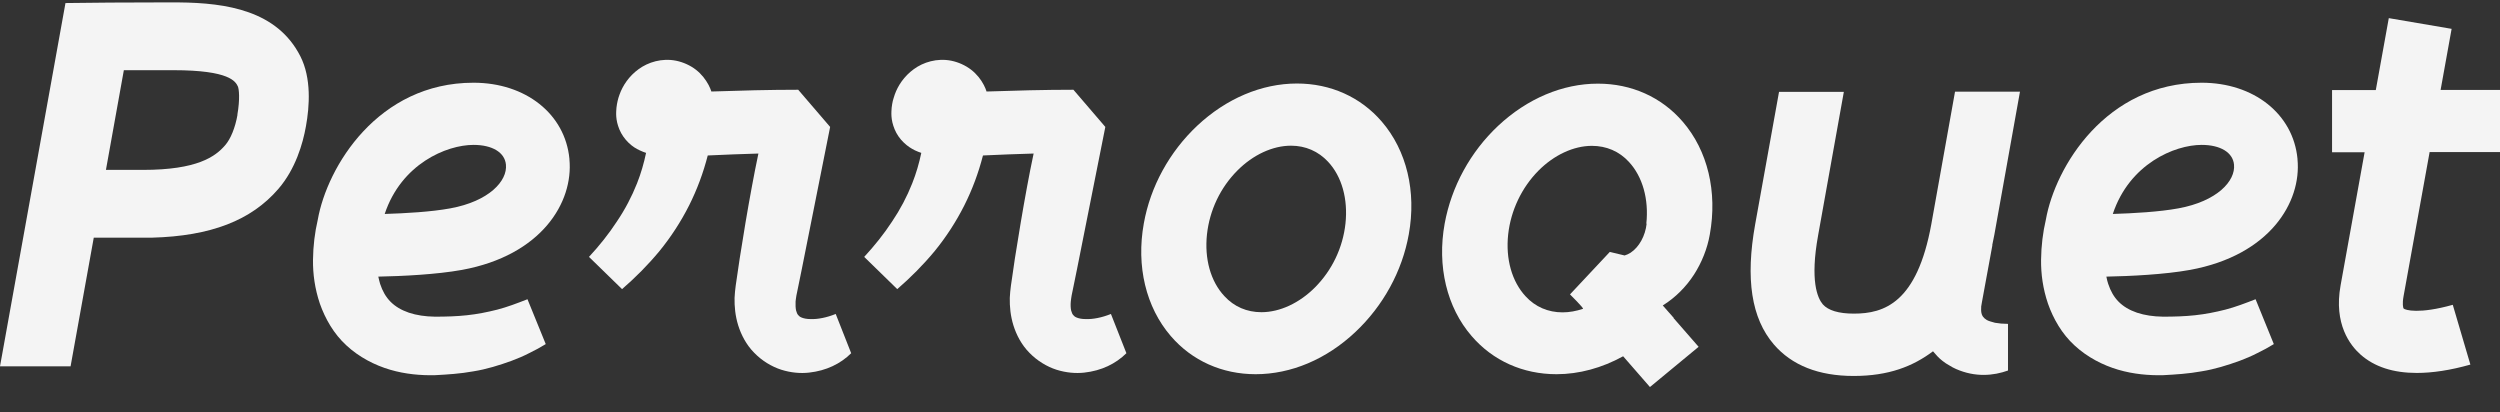 <svg xmlns="http://www.w3.org/2000/svg" width="91" height="15" viewBox="0 0 91 15" fill="none"><rect x="0" y="0" width="91" height="15" fill="#333333" stroke="none"/><g clip-path="url(#clip0_1069_1542)"><path d="M48.975 8.138C48.879 9.019 48.484 9.841 47.867 10.46C47.299 11.031 46.586 11.364 45.916 11.364C45.389 11.364 44.922 11.165 44.569 10.78C44.066 10.244 43.838 9.421 43.934 8.529C44.03 7.648 44.425 6.825 45.041 6.207C45.61 5.635 46.323 5.303 46.993 5.303C47.52 5.303 47.987 5.507 48.34 5.886C48.843 6.423 49.071 7.245 48.975 8.138ZM47.209 3.04C45.922 3.04 44.634 3.588 43.581 4.574C42.569 5.525 41.874 6.79 41.635 8.132C41.353 9.69 41.713 11.183 42.617 12.233C43.389 13.131 44.485 13.621 45.706 13.621C46.993 13.621 48.281 13.079 49.334 12.087C50.346 11.136 51.041 9.87 51.28 8.529C51.562 6.971 51.202 5.478 50.298 4.428C49.526 3.53 48.43 3.04 47.209 3.04Z" fill="#F4F4F4"></path><path d="M88.431 5.536H91V3.273H88.838L89.239 1.05L86.952 0.66L86.479 3.279H84.887V5.542H86.072L85.198 10.384C84.941 11.796 85.545 12.571 85.928 12.91C86.431 13.353 87.114 13.575 87.97 13.575C88.545 13.575 89.198 13.476 89.922 13.271L89.281 11.095C88.054 11.44 87.551 11.288 87.491 11.23C87.473 11.2 87.437 11.06 87.491 10.775L88.437 5.542L88.431 5.536Z" fill="#F4F4F4"></path><path d="M59.938 8.138C59.89 8.587 59.663 8.995 59.352 9.2C59.28 9.246 59.214 9.275 59.136 9.299L58.597 9.17L57.148 10.716C57.148 10.716 57.663 11.224 57.621 11.241C57.376 11.323 57.124 11.37 56.879 11.37C56.352 11.37 55.885 11.171 55.532 10.786C55.035 10.25 54.801 9.433 54.897 8.535C54.993 7.66 55.388 6.831 55.999 6.213C56.567 5.641 57.28 5.309 57.944 5.309C58.471 5.309 58.938 5.507 59.292 5.892C59.789 6.429 60.022 7.245 59.926 8.144M58.16 3.045C56.879 3.045 55.592 3.588 54.532 4.58C53.52 5.53 52.831 6.796 52.586 8.138C52.304 9.69 52.664 11.189 53.568 12.233C54.34 13.131 55.436 13.621 56.657 13.621C57.477 13.621 58.31 13.394 59.082 12.968L60.058 14.088L61.83 12.624L60.914 11.574H60.926L60.525 11.119C60.525 11.119 60.537 11.113 60.543 11.107C60.98 10.833 61.369 10.448 61.663 9.993C61.944 9.555 62.148 9.048 62.237 8.535C62.519 6.977 62.16 5.484 61.255 4.434C60.483 3.535 59.387 3.045 58.166 3.045" fill="#F4F4F4"></path><path d="M29.498 11.614C29.367 11.614 29.259 11.591 29.187 11.562C29.109 11.533 29.079 11.498 29.049 11.463C29.019 11.428 29.001 11.381 28.977 11.3C28.959 11.218 28.953 11.101 28.959 10.973C28.965 10.903 28.977 10.839 28.989 10.757L29.055 10.436L29.187 9.789L30.217 4.62L29.055 3.267C28.002 3.267 26.936 3.296 25.894 3.331C25.87 3.255 25.834 3.174 25.792 3.092C25.69 2.9 25.535 2.695 25.331 2.538C25.128 2.38 24.87 2.264 24.613 2.211C24.092 2.106 23.589 2.264 23.242 2.52C22.888 2.777 22.667 3.121 22.553 3.436C22.523 3.518 22.499 3.594 22.481 3.675C22.463 3.751 22.451 3.827 22.439 3.92C22.427 4.095 22.397 4.352 22.547 4.714C22.619 4.889 22.745 5.069 22.882 5.198C23.02 5.332 23.158 5.414 23.284 5.472C23.373 5.513 23.445 5.542 23.517 5.565C23.439 5.939 23.331 6.312 23.188 6.674C22.996 7.158 22.751 7.625 22.451 8.068C22.158 8.517 21.817 8.943 21.439 9.351L22.643 10.524C23.128 10.104 23.589 9.643 24.008 9.135C24.421 8.628 24.786 8.068 25.086 7.473C25.373 6.901 25.601 6.289 25.762 5.659C26.385 5.63 26.996 5.606 27.606 5.589C27.523 5.991 27.439 6.399 27.367 6.802C27.205 7.671 27.061 8.54 26.924 9.415L26.828 10.069L26.78 10.395C26.762 10.535 26.744 10.693 26.738 10.845C26.732 11.154 26.762 11.492 26.87 11.842C26.978 12.186 27.163 12.548 27.451 12.839C27.732 13.131 28.091 13.347 28.439 13.458C28.792 13.569 29.139 13.598 29.45 13.563C30.079 13.493 30.594 13.242 30.983 12.857L30.42 11.428C30.091 11.562 29.756 11.626 29.498 11.614Z" fill="#F4F4F4"></path><path d="M39.51 11.614C39.378 11.614 39.27 11.591 39.199 11.562C39.121 11.533 39.091 11.498 39.061 11.463C39.031 11.428 39.013 11.381 38.989 11.3C38.971 11.218 38.965 11.101 38.977 10.973C38.983 10.903 38.995 10.839 39.007 10.757L39.073 10.436L39.205 9.789L40.234 4.62L39.073 3.267C38.019 3.267 36.953 3.296 35.911 3.331C35.888 3.255 35.852 3.174 35.81 3.092C35.708 2.894 35.552 2.695 35.349 2.538C35.145 2.38 34.888 2.264 34.63 2.211C34.109 2.106 33.606 2.264 33.259 2.52C32.906 2.777 32.684 3.121 32.571 3.436C32.541 3.518 32.523 3.594 32.499 3.67C32.481 3.745 32.469 3.821 32.457 3.914C32.445 4.09 32.415 4.346 32.565 4.708C32.636 4.883 32.762 5.064 32.9 5.192C33.038 5.326 33.175 5.408 33.301 5.472C33.391 5.513 33.463 5.542 33.535 5.565C33.457 5.939 33.349 6.312 33.205 6.674C33.014 7.158 32.768 7.625 32.469 8.068C32.175 8.517 31.834 8.943 31.457 9.351L32.66 10.524C33.145 10.104 33.606 9.643 34.026 9.135C34.439 8.628 34.804 8.068 35.103 7.473C35.391 6.901 35.618 6.289 35.78 5.659C36.403 5.63 37.013 5.606 37.624 5.589C37.54 5.991 37.456 6.399 37.384 6.802C37.223 7.671 37.079 8.54 36.941 9.415L36.846 10.069L36.798 10.395C36.78 10.535 36.762 10.693 36.756 10.845C36.75 11.154 36.78 11.492 36.888 11.842C36.995 12.186 37.181 12.548 37.468 12.839C37.75 13.131 38.109 13.347 38.456 13.458C38.809 13.569 39.157 13.598 39.468 13.563C40.097 13.493 40.611 13.242 41.001 12.857L40.438 11.428C40.109 11.562 39.773 11.626 39.516 11.614" fill="#F4F4F4"></path><path d="M14.003 7.788C14.608 5.968 16.249 5.274 17.236 5.274C17.919 5.274 18.374 5.548 18.416 5.992C18.476 6.587 17.799 7.327 16.392 7.584C15.698 7.712 14.758 7.765 14.003 7.788ZM20.727 5.782C20.571 4.148 19.134 3.011 17.236 3.011C13.758 3.011 11.908 6.067 11.567 7.998C11.459 8.459 11.399 8.949 11.393 9.457C11.387 9.97 11.459 10.507 11.644 11.055C11.836 11.597 12.147 12.152 12.614 12.577C13.075 13.003 13.644 13.295 14.201 13.458C14.758 13.622 15.32 13.668 15.829 13.657C16.285 13.633 16.752 13.604 17.23 13.517C17.709 13.441 18.177 13.295 18.625 13.132C18.847 13.05 19.063 12.957 19.266 12.852C19.476 12.752 19.673 12.642 19.865 12.525L19.2 10.892C18.829 11.037 18.464 11.177 18.099 11.271C17.733 11.364 17.374 11.434 16.997 11.475C16.626 11.516 16.231 11.527 15.829 11.527C15.476 11.522 15.165 11.475 14.883 11.382C14.327 11.189 14.009 10.862 13.836 10.332C13.812 10.25 13.788 10.157 13.77 10.069C14.644 10.052 15.883 9.993 16.817 9.824C19.715 9.293 20.877 7.362 20.727 5.799" fill="#F4F4F4"></path><path d="M76.906 7.788C77.51 5.968 79.151 5.274 80.139 5.274C80.821 5.274 81.276 5.548 81.318 5.992C81.378 6.587 80.702 7.327 79.295 7.584C78.6 7.712 77.66 7.765 76.906 7.788ZM83.629 5.782C83.474 4.148 82.037 3.011 80.139 3.011C76.66 3.011 74.81 6.067 74.469 7.998C74.361 8.459 74.301 8.949 74.295 9.457C74.289 9.97 74.361 10.507 74.547 11.055C74.738 11.597 75.05 12.152 75.517 12.577C75.978 13.003 76.546 13.295 77.103 13.458C77.66 13.622 78.223 13.668 78.732 13.657C79.187 13.633 79.654 13.604 80.133 13.517C80.612 13.441 81.079 13.295 81.528 13.132C81.749 13.05 81.965 12.957 82.168 12.852C82.378 12.752 82.576 12.642 82.767 12.525L82.103 10.892C81.731 11.037 81.366 11.177 81.001 11.271C80.636 11.364 80.276 11.434 79.899 11.475C79.528 11.516 79.133 11.527 78.732 11.527C78.379 11.522 78.067 11.475 77.786 11.382C77.229 11.189 76.912 10.862 76.738 10.332C76.708 10.25 76.69 10.157 76.672 10.069C77.546 10.052 78.786 9.993 79.72 9.824C82.618 9.293 83.779 7.362 83.629 5.799" fill="#F4F4F4"></path><path d="M8.646 4.171C8.562 4.655 8.394 5.058 8.197 5.285C7.837 5.705 7.173 6.184 5.209 6.184H3.856L4.508 2.555C4.957 2.555 5.556 2.555 6.317 2.555C8.364 2.555 8.574 2.97 8.658 3.145C8.699 3.232 8.741 3.605 8.64 4.177M6.514 0.088C6.448 0.088 6.388 0.088 6.323 0.088H5.76C4.161 0.088 3.467 0.1 3.431 0.1L2.383 0.111L0 13.335H2.569L3.413 8.651H5.532C7.67 8.593 9.143 8.027 10.136 6.872C10.753 6.155 11.023 5.239 11.136 4.597C11.268 3.874 11.34 2.847 10.933 2.048C10.088 0.385 8.25 0.105 6.514 0.088Z" fill="#F4F4F4"></path><path d="M73.522 3.337H71.163C70.834 5.18 70.331 7.986 70.301 8.155C69.78 11.025 68.583 11.416 67.481 11.416C66.924 11.416 66.547 11.299 66.35 11.078C66.158 10.85 65.877 10.226 66.182 8.552L67.116 3.343H64.757L63.889 8.161C63.53 10.156 63.751 11.585 64.566 12.536C65.224 13.3 66.2 13.685 67.475 13.685C68.751 13.685 69.631 13.335 70.361 12.787C70.469 12.915 70.577 13.038 70.708 13.137C70.786 13.201 70.87 13.254 70.954 13.3C71.038 13.353 71.121 13.399 71.205 13.434C71.9 13.738 72.558 13.679 73.091 13.487V11.789L72.84 11.778L72.618 11.749C72.493 11.714 72.373 11.684 72.313 11.644C72.247 11.603 72.211 11.568 72.181 11.527C72.151 11.486 72.121 11.416 72.115 11.329C72.115 11.288 72.109 11.241 72.115 11.206C72.115 11.194 72.115 11.189 72.115 11.189C72.115 11.183 72.115 11.2 72.115 11.159L72.145 10.984L72.271 10.296L72.523 8.925H72.517C72.54 8.797 72.57 8.674 72.594 8.546C72.63 8.365 73.205 5.139 73.528 3.331" fill="#F4F4F4"></path></g><defs><clipPath id="clip0_1069_1542"><rect width="91" height="14" fill="white" transform="translate(0 0.088)"></rect></clipPath></defs></svg>